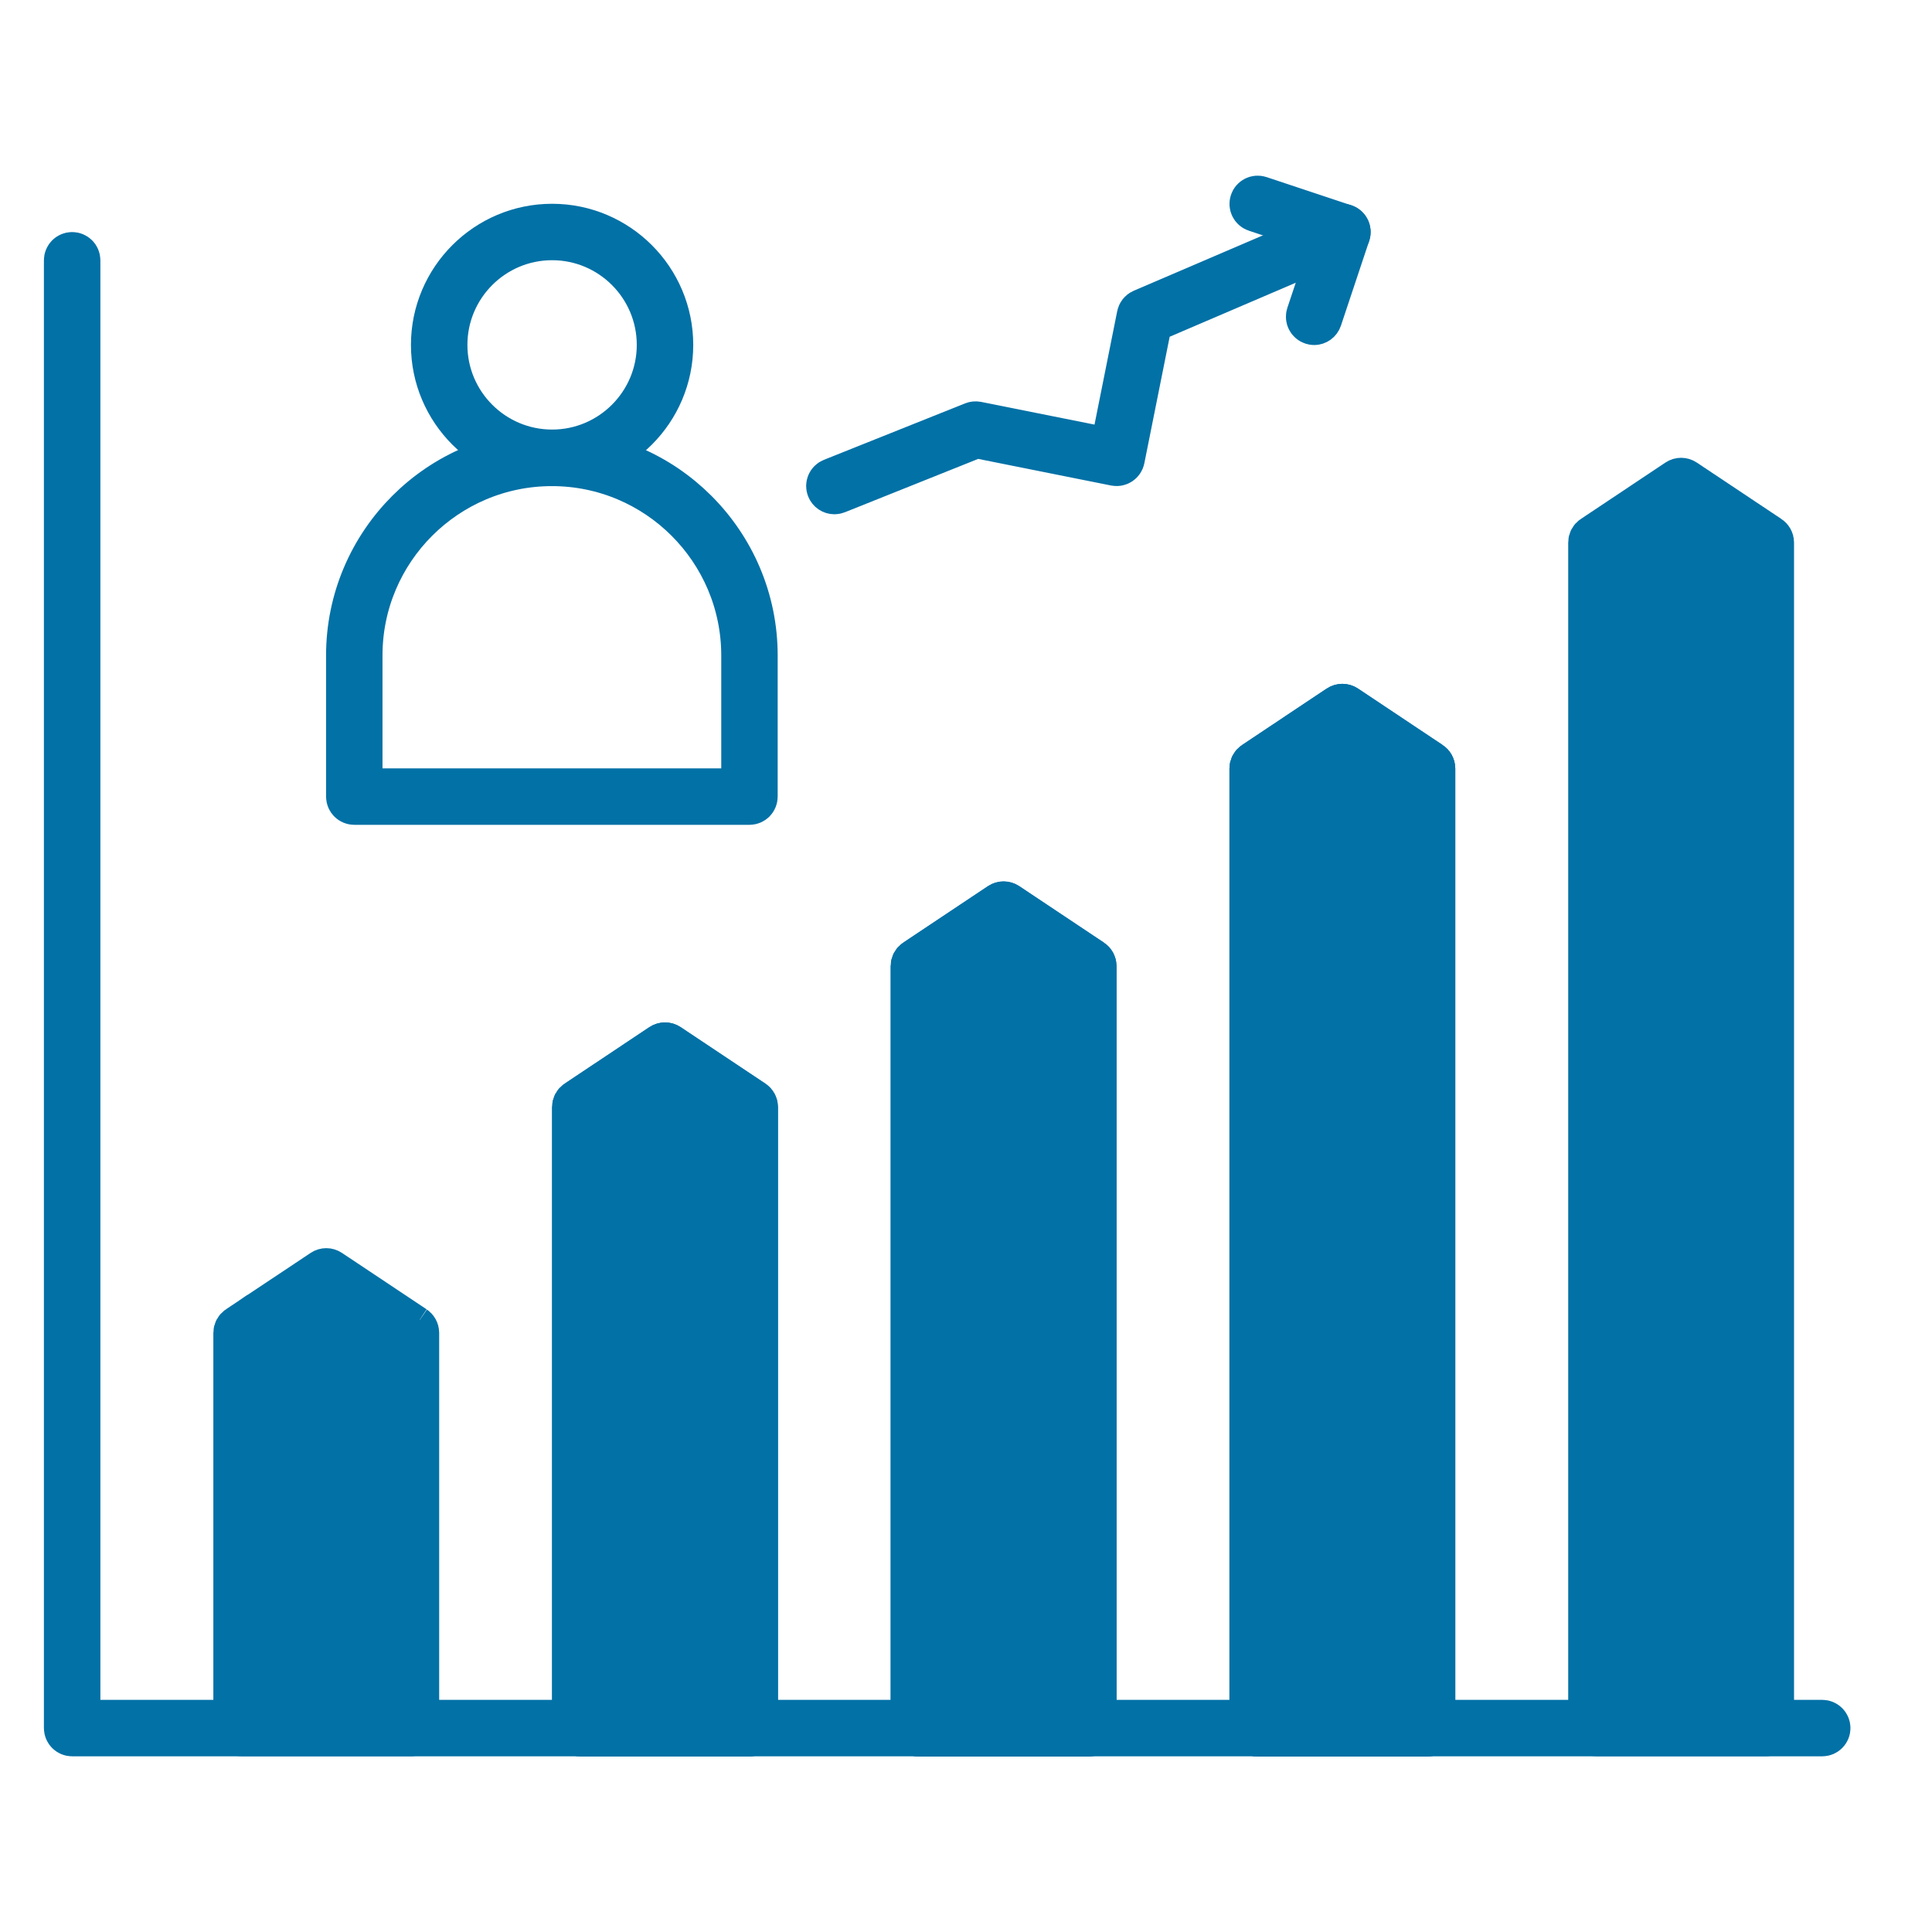 <svg width="44" height="44" viewBox="0 0 44 44" fill="none" xmlns="http://www.w3.org/2000/svg">
<path d="M1.786 38.713V39.213H2.286H41.5C41.579 39.213 41.643 39.277 41.643 39.356C41.643 39.435 41.579 39.499 41.5 39.499H1.643C1.564 39.499 1.5 39.435 1.5 39.356V5.928C1.5 5.849 1.564 5.785 1.643 5.785C1.722 5.785 1.786 5.849 1.786 5.928V38.713Z" fill="#0271A6" stroke="#0271A6"/>
<path d="M5.423 30.235L5.423 30.235C5.383 30.262 5.359 30.306 5.359 30.354V39.354C5.359 39.433 5.423 39.497 5.502 39.497H9.359C9.438 39.497 9.502 39.433 9.502 39.354L5.423 30.235ZM5.423 30.235L7.352 28.95C7.352 28.95 7.352 28.95 7.352 28.95C7.4 28.918 7.462 28.918 7.51 28.95C7.51 28.95 7.51 28.95 7.51 28.95L9.439 30.235L9.439 30.235M5.423 30.235L9.439 30.235M9.439 30.235C9.478 30.262 9.502 30.306 9.502 30.354M9.439 30.235L9.502 30.354M9.502 30.354V39.354V30.354ZM5.645 38.711V39.211H6.145H8.716H9.216V38.711V30.698V30.431L8.994 30.282L7.708 29.425L7.431 29.24L7.153 29.425L5.868 30.282L5.645 30.431V30.698V38.711Z" fill="#0271A6" stroke="#0271A6"/>
<path d="M13.138 25.095L13.138 25.095C13.098 25.121 13.074 25.166 13.074 25.214V39.356C13.074 39.435 13.138 39.499 13.217 39.499H17.074C17.153 39.499 17.217 39.435 17.217 39.356L13.138 25.095ZM13.138 25.095L15.066 23.809L15.066 23.809M13.138 25.095L15.066 23.809M15.066 23.809C15.114 23.777 15.177 23.777 15.225 23.809L15.225 23.809M15.066 23.809L15.225 23.809M15.225 23.809L17.154 25.095L17.154 25.095M15.225 23.809L17.154 25.095M17.154 25.095C17.193 25.121 17.217 25.166 17.217 25.214M17.154 25.095L17.217 25.214M17.217 25.214V39.356V25.214ZM13.36 38.714V39.214H13.86H16.431H16.931V38.714V25.558V25.29L16.709 25.142L15.423 24.285L15.146 24.1L14.868 24.285L13.583 25.142L13.36 25.29V25.558V38.714Z" fill="#0271A6" stroke="#0271A6"/>
<path d="M13.138 25.095L13.138 25.095C13.098 25.121 13.074 25.166 13.074 25.214V39.356C13.074 39.435 13.138 39.499 13.217 39.499H17.074C17.153 39.499 17.217 39.435 17.217 39.356L13.138 25.095ZM13.138 25.095L15.066 23.809L15.066 23.809M13.138 25.095L15.066 23.809M15.066 23.809C15.114 23.777 15.177 23.777 15.225 23.809L15.225 23.809M15.066 23.809L15.225 23.809M15.225 23.809L17.154 25.095L17.154 25.095M15.225 23.809L17.154 25.095M17.154 25.095C17.193 25.121 17.217 25.166 17.217 25.214M17.154 25.095L17.217 25.214M17.217 25.214V39.356V25.214ZM13.36 38.714V39.214H13.86H16.431H16.931V38.714V25.558V25.29L16.709 25.142L15.423 24.285L15.146 24.1L14.868 24.285L13.583 25.142L13.36 25.29V25.558V38.714Z" fill="#0271A6" stroke="#0271A6"/>
<path d="M20.849 21.884L20.849 21.884C20.809 21.91 20.785 21.955 20.785 22.003V39.36C20.785 39.439 20.849 39.503 20.928 39.503H24.785C24.864 39.503 24.928 39.439 24.928 39.36L20.849 21.884ZM20.849 21.884L22.777 20.598L22.777 20.598M20.849 21.884L22.777 20.598M22.777 20.598C22.825 20.566 22.888 20.566 22.936 20.598L22.936 20.598M22.777 20.598L22.936 20.598M22.936 20.598L24.864 21.884L24.864 21.884M22.936 20.598L24.864 21.884M24.864 21.884C24.904 21.91 24.928 21.955 24.928 22.003M24.864 21.884L24.928 22.003M24.928 22.003V39.36V22.003ZM21.071 38.717V39.217H21.571H24.142H24.642V38.717V22.347V22.079L24.42 21.931L23.134 21.074L22.857 20.889L22.579 21.074L21.294 21.931L21.071 22.079V22.347V38.717Z" fill="#0271A6" stroke="#0271A6"/>
<path d="M20.849 21.884L20.849 21.884C20.809 21.91 20.785 21.955 20.785 22.003V39.36C20.785 39.439 20.849 39.503 20.928 39.503H24.785C24.864 39.503 24.928 39.439 24.928 39.36L20.849 21.884ZM20.849 21.884L22.777 20.598L22.777 20.598M20.849 21.884L22.777 20.598M22.777 20.598C22.825 20.566 22.888 20.566 22.936 20.598L22.936 20.598M22.777 20.598L22.936 20.598M22.936 20.598L24.864 21.884L24.864 21.884M22.936 20.598L24.864 21.884M24.864 21.884C24.904 21.91 24.928 21.955 24.928 22.003M24.864 21.884L24.928 22.003M24.928 22.003V39.36V22.003ZM21.071 38.717V39.217H21.571H24.142H24.642V38.717V22.347V22.079L24.42 21.931L23.134 21.074L22.857 20.889L22.579 21.074L21.294 21.931L21.071 22.079V22.347V38.717Z" fill="#0271A6" stroke="#0271A6"/>
<path d="M28.564 17.384L28.564 17.384C28.524 17.41 28.5 17.455 28.5 17.503V39.36C28.5 39.439 28.564 39.503 28.643 39.503H32.5C32.579 39.503 32.643 39.439 32.643 39.36L28.564 17.384ZM28.564 17.384L30.492 16.098L30.492 16.098M28.564 17.384L30.492 16.098M30.492 16.098C30.54 16.066 30.603 16.066 30.651 16.098L30.651 16.098M30.492 16.098L30.651 16.098M30.651 16.098L32.579 17.384L32.579 17.384M30.651 16.098L32.579 17.384M32.579 17.384C32.619 17.41 32.643 17.455 32.643 17.503M32.579 17.384L32.643 17.503M32.643 17.503V39.36V17.503ZM28.786 38.717V39.217H29.286H31.857H32.357V38.717V17.847V17.579L32.135 17.431L30.849 16.574L30.571 16.389L30.294 16.574L29.008 17.431L28.786 17.579V17.847V38.717Z" fill="#0271A6" stroke="#0271A6"/>
<path d="M28.564 17.384L28.564 17.384C28.524 17.41 28.5 17.455 28.5 17.503V39.36C28.5 39.439 28.564 39.503 28.643 39.503H32.5C32.579 39.503 32.643 39.439 32.643 39.36L28.564 17.384ZM28.564 17.384L30.492 16.098L30.492 16.098M28.564 17.384L30.492 16.098M30.492 16.098C30.54 16.066 30.603 16.066 30.651 16.098L30.651 16.098M30.492 16.098L30.651 16.098M30.651 16.098L32.579 17.384L32.579 17.384M30.651 16.098L32.579 17.384M32.579 17.384C32.619 17.41 32.643 17.455 32.643 17.503M32.579 17.384L32.643 17.503M32.643 17.503V39.36V17.503ZM28.786 38.717V39.217H29.286H31.857H32.357V38.717V17.847V17.579L32.135 17.431L30.849 16.574L30.571 16.389L30.294 16.574L29.008 17.431L28.786 17.579V17.847V38.717Z" fill="#0271A6" stroke="#0271A6"/>
<path d="M36.279 12.236L36.278 12.236C36.239 12.262 36.215 12.307 36.215 12.354V39.354C36.215 39.433 36.279 39.497 36.358 39.497H40.215C40.294 39.497 40.358 39.433 40.358 39.354L36.279 12.236ZM36.279 12.236L38.207 10.95L38.207 10.95M36.279 12.236L38.207 10.95M38.207 10.95C38.255 10.918 38.318 10.918 38.365 10.95L38.365 10.95M38.207 10.95L38.365 10.95M38.365 10.95L40.294 12.236L40.294 12.236M38.365 10.95L40.294 12.236M40.294 12.236C40.334 12.262 40.358 12.307 40.358 12.354M40.294 12.236L40.358 12.354M40.358 12.354V39.354V12.354ZM36.501 38.711V39.211H37.001H39.572H40.072V38.711V12.698V12.431L39.849 12.282L38.564 11.425L38.286 11.24L38.009 11.425L36.723 12.282L36.501 12.431V12.698V38.711Z" fill="#0271A6" stroke="#0271A6"/>
<path d="M12.574 10.569C11.077 10.569 9.859 9.351 9.859 7.855C9.859 6.359 11.077 5.141 12.574 5.141C14.07 5.141 15.288 6.359 15.288 7.855C15.288 9.351 14.07 10.569 12.574 10.569ZM12.574 5.426C11.234 5.426 10.145 6.515 10.145 7.855C10.145 9.194 11.234 10.283 12.574 10.283C13.913 10.283 15.002 9.194 15.002 7.855C15.002 6.515 13.913 5.426 12.574 5.426Z" fill="#0271A6" stroke="#0271A6"/>
<path d="M8.211 17.499V17.999H8.711H16.426H16.926V17.499V14.928C16.926 12.525 14.972 10.571 12.569 10.571C10.166 10.571 8.211 12.525 8.211 14.928V17.499ZM17.069 18.285H8.069C7.99 18.285 7.926 18.221 7.926 18.142V14.928C7.926 12.368 10.009 10.285 12.569 10.285C15.128 10.285 17.211 12.368 17.211 14.928V18.142C17.211 18.221 17.148 18.285 17.069 18.285Z" fill="#0271A6" stroke="#0271A6"/>
<path d="M18.87 11.122L18.87 11.122C18.84 11.049 18.876 10.966 18.949 10.937C18.949 10.937 18.949 10.937 18.949 10.937L22.164 9.651L22.164 9.651C22.189 9.641 22.217 9.638 22.245 9.643C22.245 9.643 22.245 9.643 22.245 9.643L24.828 10.16L25.319 10.258L25.417 9.768L25.934 7.184C25.943 7.138 25.974 7.099 26.017 7.081L26.017 7.081L30.517 5.152C30.59 5.121 30.674 5.155 30.705 5.227L30.705 5.227C30.736 5.3 30.702 5.384 30.63 5.415L30.63 5.415L26.441 7.21L26.199 7.314L26.148 7.572L25.571 10.454C25.571 10.454 25.571 10.454 25.571 10.454C25.555 10.532 25.48 10.582 25.403 10.567L25.403 10.567L22.376 9.961L22.23 9.932L22.092 9.987L19.056 11.202C19.056 11.202 19.056 11.202 19.056 11.202C19.038 11.209 19.02 11.212 19.003 11.212C18.945 11.212 18.892 11.177 18.87 11.122Z" fill="#0271A6" stroke="#0271A6"/>
<path d="M29.793 7.169L29.793 7.169L30.233 5.851L30.391 5.376L29.917 5.218L28.598 4.779C28.598 4.779 28.598 4.779 28.598 4.779C28.523 4.754 28.483 4.673 28.508 4.598C28.532 4.523 28.613 4.483 28.688 4.508L28.688 4.508L30.617 5.15C30.692 5.175 30.732 5.256 30.707 5.331L30.064 7.26L30.064 7.26C30.044 7.319 29.989 7.358 29.929 7.358C29.915 7.358 29.9 7.355 29.884 7.35C29.809 7.325 29.768 7.244 29.793 7.169Z" fill="#0271A6" stroke="#0271A6"/>
</svg>
